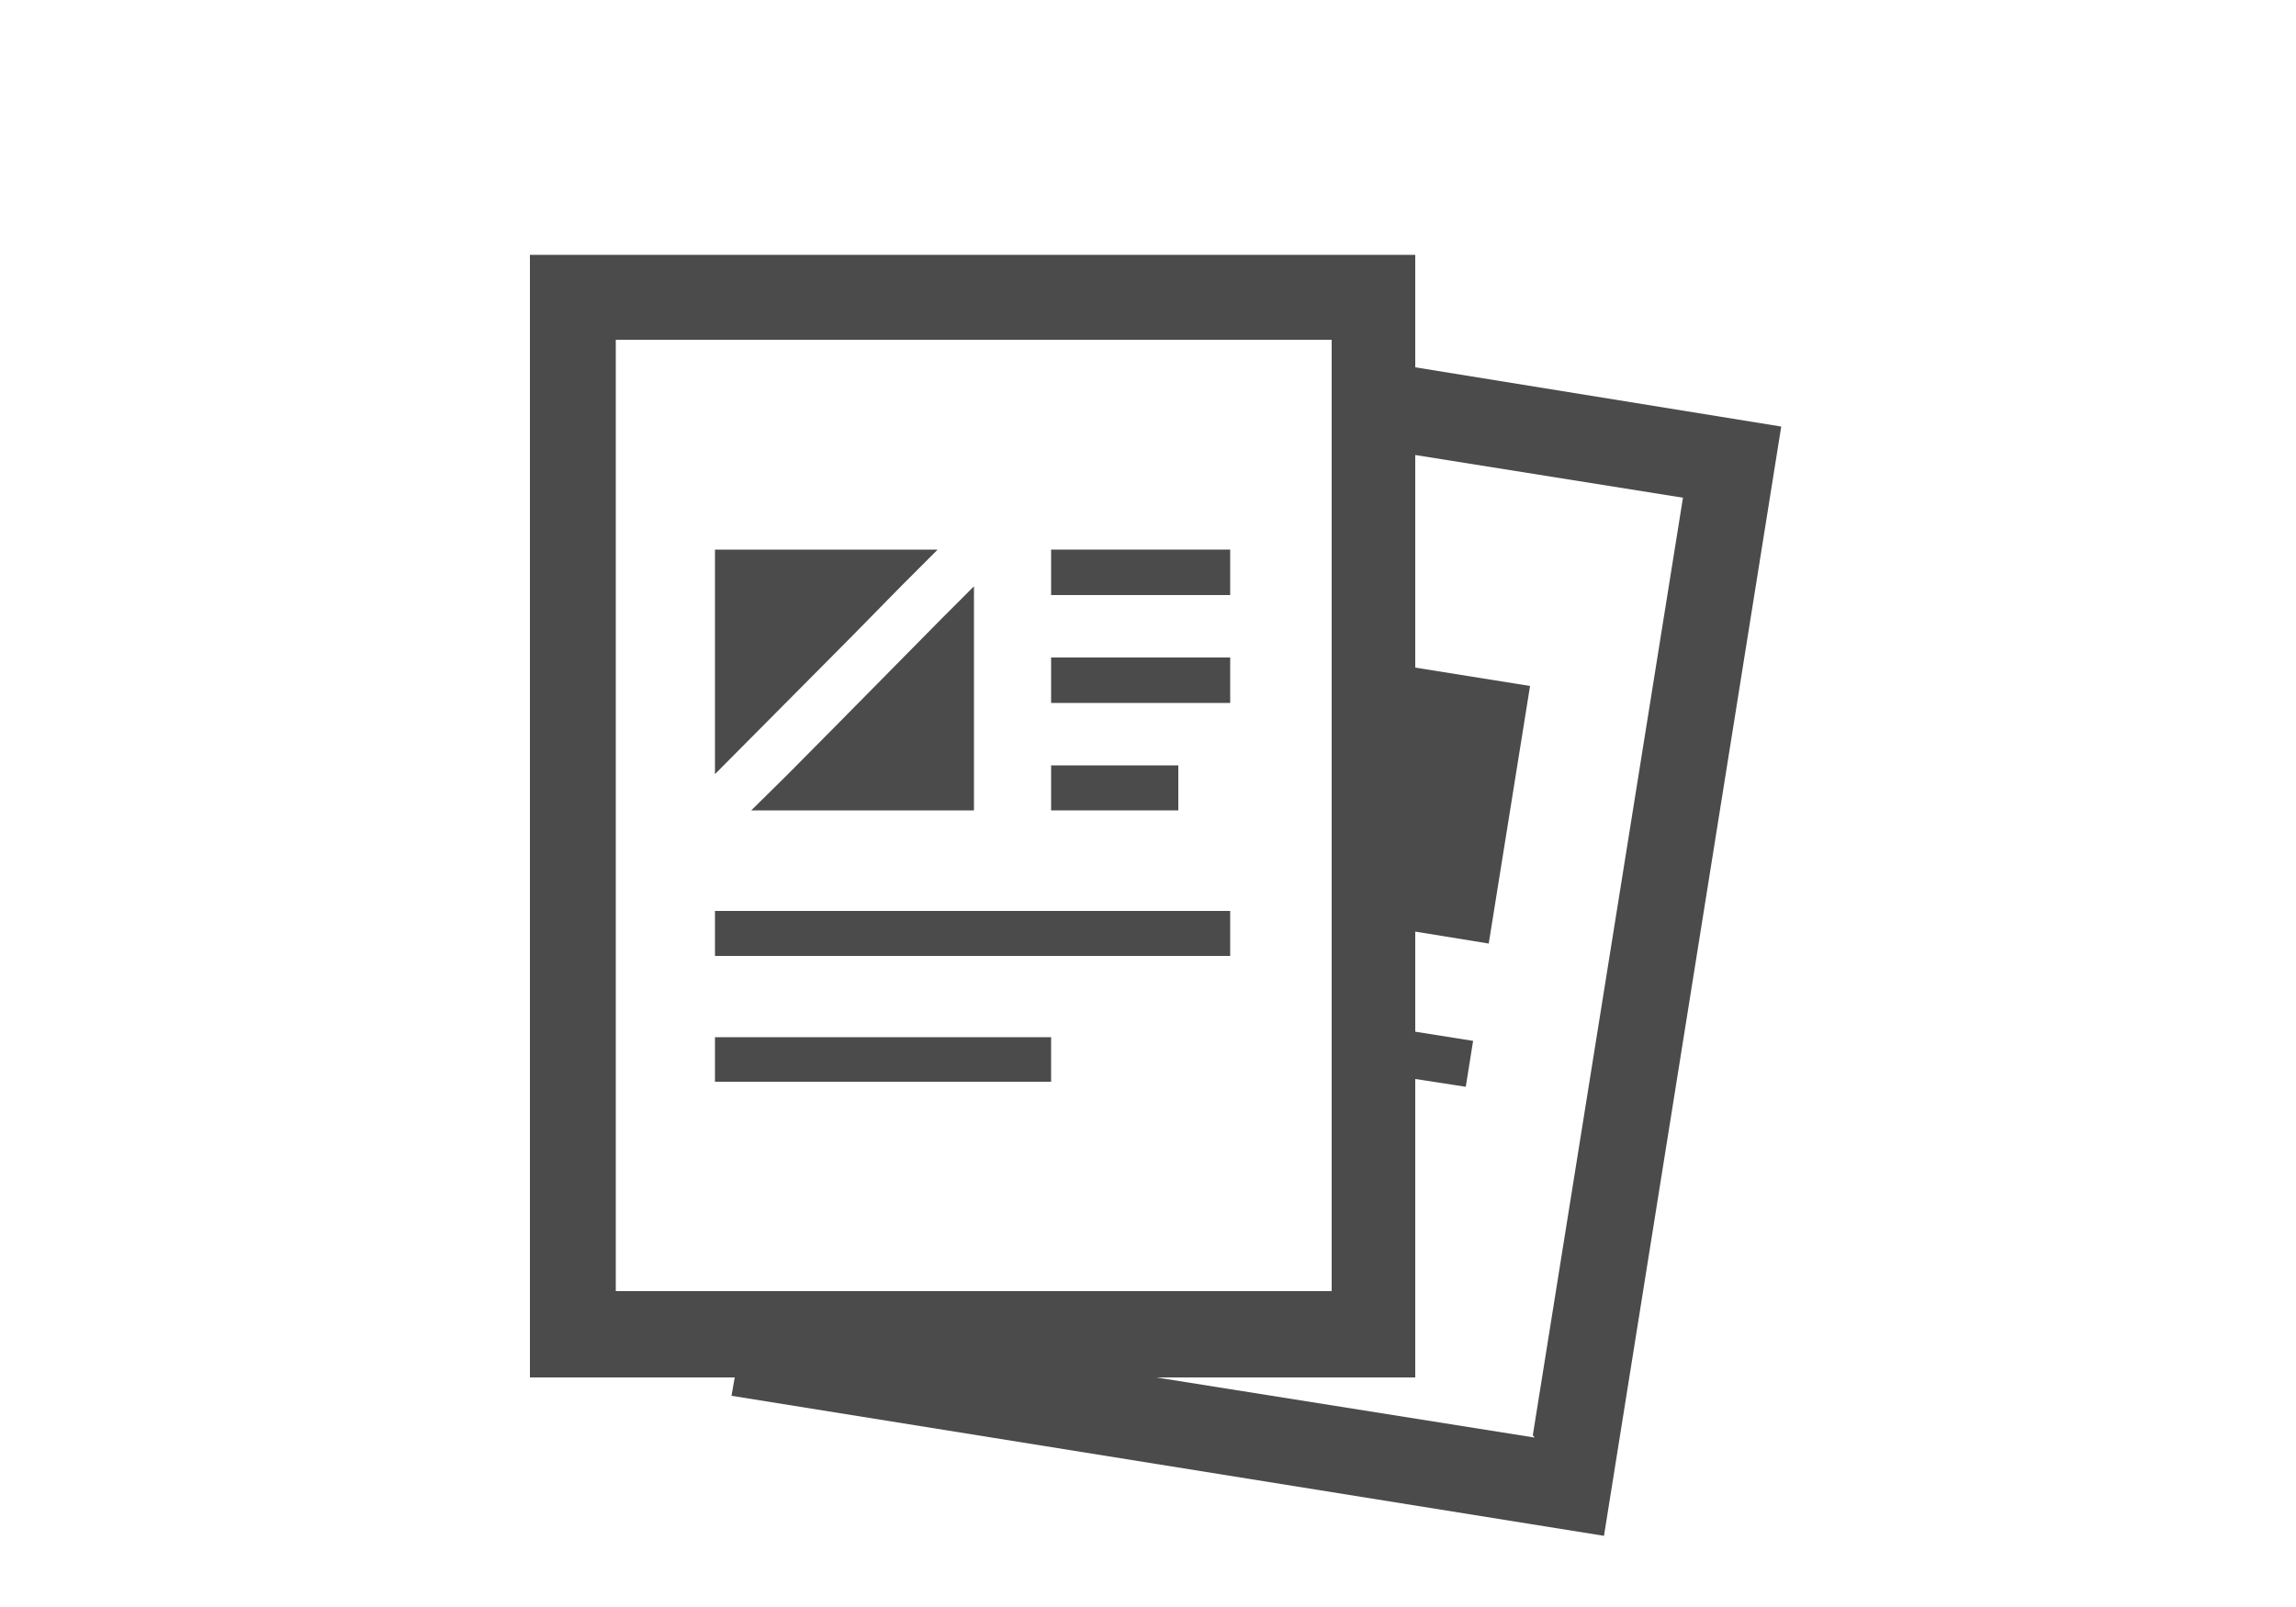 <?xml version="1.0" encoding="utf-8"?>
<!-- Generator: Adobe Illustrator 26.1.0, SVG Export Plug-In . SVG Version: 6.00 Build 0)  -->
<svg version="1.1" id="レイヤー_1" xmlns="http://www.w3.org/2000/svg" xmlns:xlink="http://www.w3.org/1999/xlink" x="0px"
	 y="0px" width="50px" height="35px" viewBox="0 0 50 35" style="enable-background:new 0 0 50 35;" xml:space="preserve">
<style type="text/css">
	.st0{fill:#4B4B4B;}
</style>
<g id="レイヤー_1_00000178197767449416827770000001590653719113002909_">
	<g>
		<path class="st0" d="M30.82,8V5.55H11.54V30H16l-0.07,0.4l19,3.05l3.86-24.16L30.82,8z M29,7.72v20.4H13.41V7.4H29V7.72z
			 M33.42,31.31L25.18,30h5.64v-6.5l1.1,0.17l0.16-1l-1.26-0.2v-2.18l1.6,0.26l0.9-5.61l-2.5-0.4V9.91l5.83,0.93l-3.27,20.42
			L33.42,31.31z"/>
		<polygon class="st0" points="19.63,12.76 20.41,11.98 20.41,11.98 20.41,11.97 18.83,11.97 15.57,11.97 15.57,16.86 18.53,13.88 
					"/>
		<polygon class="st0" points="17.14,16.88 16.36,17.65 16.37,17.65 16.36,17.65 17.92,17.65 19.81,17.65 21.21,17.65 21.21,14.8 
			21.21,12.77 21.21,12.78 21.21,12.77 20.48,13.5 18.23,15.78 		"/>
		<rect x="22.89" y="11.97" class="st0" width="3.9" height="0.99"/>
		<polygon class="st0" points="22.89,14.32 22.89,15.15 22.89,15.31 26.79,15.31 26.79,14.32 23.02,14.32 		"/>
		<polygon class="st0" points="25.66,16.67 22.91,16.67 22.9,16.67 22.9,16.67 22.89,16.67 22.89,17.65 25.66,17.65 		"/>
		<polygon class="st0" points="17.57,19.84 15.6,19.84 15.58,19.84 15.58,19.84 15.57,19.84 15.57,20.82 17.42,20.82 19.31,20.82 
			26.79,20.82 26.79,19.84 19.46,19.84 		"/>
		<polygon class="st0" points="17.14,22.59 15.59,22.59 15.58,22.59 15.58,22.59 15.57,22.59 15.57,23.56 16.98,23.56 18.87,23.56 
			22.89,23.56 22.89,22.59 19.03,22.59 		"/>
	</g>
</g>
</svg>
